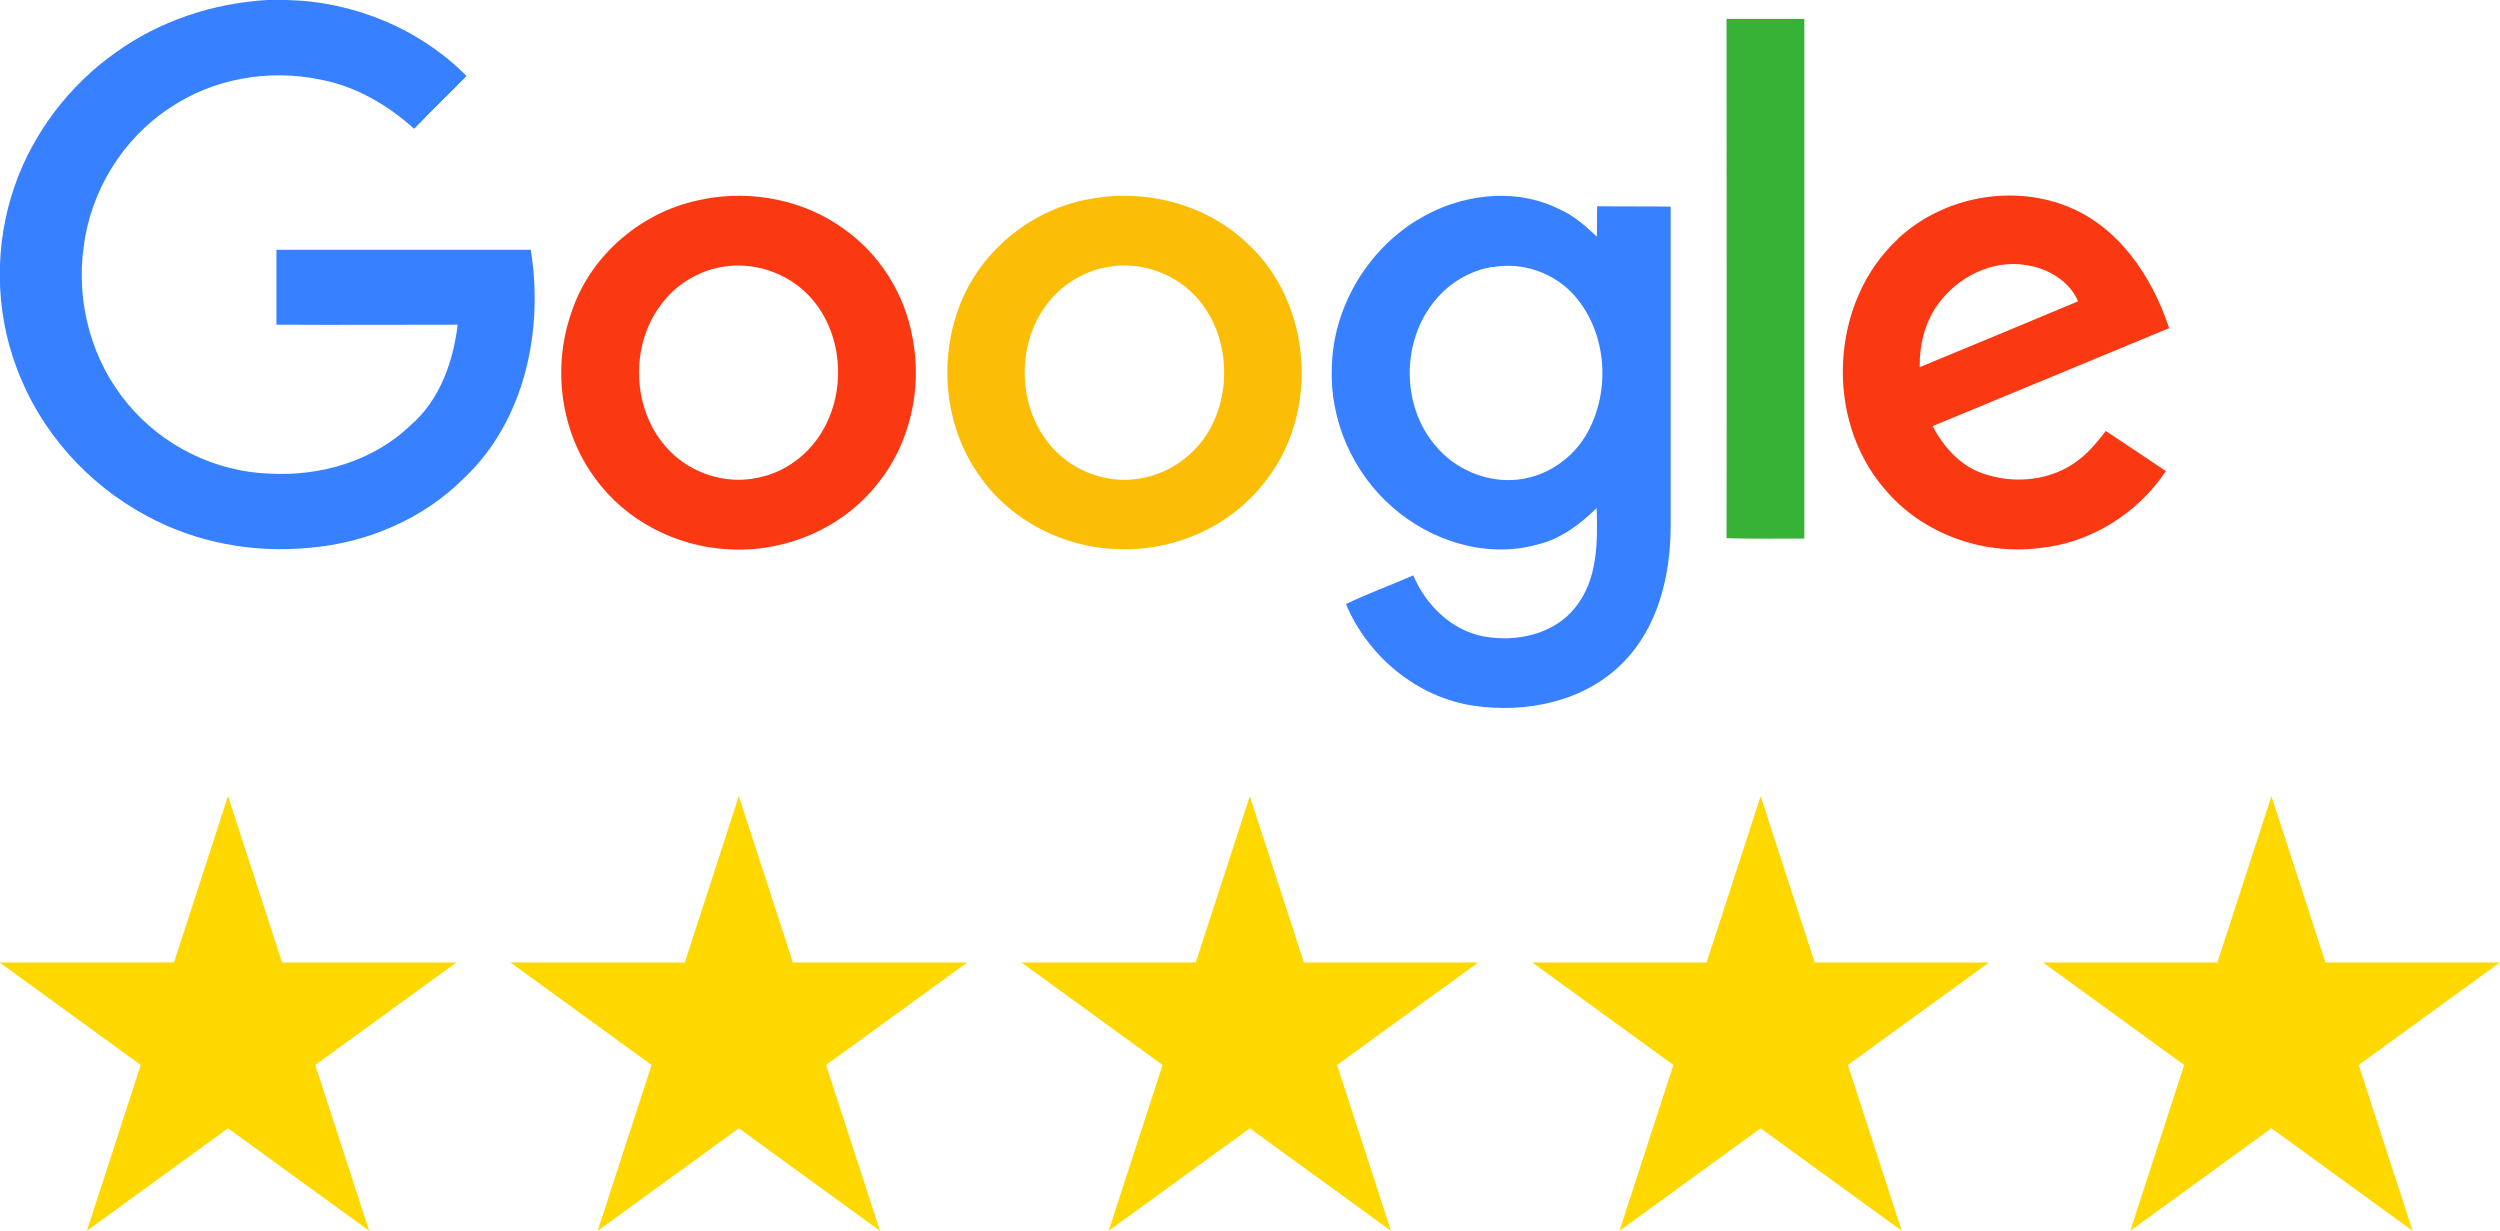<svg xmlns="http://www.w3.org/2000/svg" id="b" viewBox="0 0 137.82 67.85"><g id="c"><path d="M14.73,0h1.06c3.69.08,7.32,1.56,9.93,4.19-.96.98-1.95,1.93-2.89,2.91-1.46-1.32-3.23-2.35-5.16-2.71-2.85-.6-5.92-.06-8.31,1.56-2.61,1.71-4.37,4.59-4.75,7.68-.42,3.05.44,6.26,2.43,8.63,1.91,2.31,4.81,3.75,7.82,3.85,2.81.16,5.74-.7,7.78-2.67,1.6-1.38,2.35-3.49,2.59-5.54-3.33,0-6.66.02-9.99,0v-4.13h14.02c.72,4.43-.32,9.43-3.69,12.6-2.25,2.25-5.36,3.57-8.53,3.83-3.07.3-6.24-.28-8.97-1.77-3.27-1.75-5.88-4.69-7.16-8.17-1.2-3.19-1.22-6.8-.1-10.01,1.02-2.93,2.99-5.52,5.52-7.32C8.77,1.16,11.72.18,14.73,0Z" style="fill:#3780ff; stroke-width:0px;"></path><path d="M95.18,1.04h4.29v28.65c-1.42,0-2.87.02-4.29-.02.02-9.53,0-19.08,0-28.63h0Z" style="fill:#38b137; stroke-width:0px;"></path><path d="M38.82,10.97c2.65-.5,5.52.06,7.7,1.65,1.99,1.4,3.37,3.61,3.79,6.02.54,2.79-.14,5.84-1.95,8.05-1.95,2.47-5.14,3.79-8.25,3.59-2.85-.16-5.62-1.58-7.3-3.91-1.91-2.57-2.37-6.1-1.32-9.11,1.04-3.23,3.99-5.7,7.32-6.28M39.42,14.79c-1.08.28-2.09.9-2.81,1.79-1.95,2.33-1.83,6.12.32,8.29,1.22,1.24,3.07,1.83,4.77,1.48,1.58-.28,2.97-1.34,3.73-2.75,1.32-2.39.94-5.68-1.08-7.54-1.3-1.2-3.21-1.71-4.94-1.26h0Z" style="fill:#fa3913; stroke-width:0px;"></path><path d="M60.09,10.97c3.03-.58,6.34.26,8.61,2.39,3.69,3.31,4.09,9.51.94,13.32-1.91,2.41-5,3.73-8.05,3.59-2.91-.08-5.78-1.52-7.5-3.91-1.95-2.63-2.37-6.24-1.26-9.31,1.1-3.13,3.99-5.52,7.26-6.08M60.69,14.79c-1.08.28-2.09.9-2.81,1.77-1.93,2.29-1.85,6.02.22,8.21,1.22,1.3,3.13,1.95,4.9,1.58,1.56-.3,2.97-1.34,3.73-2.75,1.3-2.41.92-5.7-1.12-7.56-1.3-1.2-3.21-1.69-4.92-1.24h0Z" style="fill:#fcbd06; stroke-width:0px;"></path><path d="M78.12,12.14c2.31-1.44,5.38-1.85,7.86-.6.78.34,1.42.92,2.05,1.5.02-.54,0-1.1.02-1.67,1.34.02,2.69,0,4.05.02v17.7c-.02,2.67-.7,5.5-2.63,7.44-2.11,2.15-5.34,2.81-8.25,2.37-3.11-.46-5.82-2.73-7.02-5.6,1.2-.58,2.47-1.04,3.71-1.58.7,1.65,2.13,3.05,3.91,3.37s3.85-.12,5.02-1.6c1.24-1.52,1.24-3.61,1.18-5.48-.92.9-1.99,1.71-3.27,2.01-2.79.78-5.86-.18-8-2.07-2.17-1.89-3.45-4.79-3.33-7.68.06-3.27,1.91-6.42,4.69-8.13M82.28,14.71c-1.22.2-2.37.88-3.15,1.83-1.89,2.25-1.89,5.84.02,8.05,1.08,1.3,2.83,2.03,4.51,1.85,1.58-.16,3.05-1.16,3.83-2.55,1.32-2.35,1.1-5.54-.68-7.58-1.1-1.26-2.87-1.89-4.53-1.58h0Z" style="fill:#3780ff; stroke-width:0px;"></path><path d="M104.63,13.16c2.41-2.25,6.12-3.01,9.21-1.83,2.93,1.1,4.79,3.89,5.74,6.76-4.35,1.81-8.69,3.59-13.04,5.4.6,1.14,1.52,2.19,2.77,2.61,1.75.62,3.83.4,5.3-.76.58-.44,1.04-1.02,1.48-1.58,1.1.74,2.21,1.46,3.31,2.21-1.56,2.35-4.19,3.99-7.02,4.25-3.13.38-6.46-.82-8.49-3.27-3.33-3.85-3.01-10.31.74-13.78M106.77,16.87c-.68.98-.96,2.19-.94,3.37,2.91-1.2,5.82-2.41,8.73-3.63-.48-1.12-1.65-1.81-2.83-1.99-1.91-.34-3.89.68-4.96,2.25Z" style="fill:#fa3913; stroke-width:0px;"></path><path d="M12.58,43.92l2.97,9.14h9.61l-7.78,5.65,2.97,9.14-7.78-5.65-7.78,5.65,2.97-9.14-7.78-5.65h9.61l2.97-9.14Z" style="fill:#ffd800; fill-rule:evenodd; stroke-width:0px;"></path><path d="M40.74,43.92l2.97,9.14h9.61l-7.78,5.65,2.97,9.14-7.78-5.65-7.78,5.65,2.97-9.14-7.78-5.65h9.61l2.97-9.14Z" style="fill:#ffd800; fill-rule:evenodd; stroke-width:0px;"></path><path d="M68.91,43.92l2.97,9.14h9.61l-7.78,5.65,2.97,9.14-7.78-5.65-7.78,5.65,2.97-9.14-7.78-5.65h9.61l2.97-9.14Z" style="fill:#ffd800; fill-rule:evenodd; stroke-width:0px;"></path><path d="M97.07,43.92l2.97,9.14h9.61l-7.78,5.65,2.97,9.14-7.78-5.65-7.78,5.65,2.97-9.14-7.78-5.65h9.61l2.97-9.14Z" style="fill:#ffd800; fill-rule:evenodd; stroke-width:0px;"></path><path d="M125.23,43.92l2.97,9.14h9.61l-7.78,5.65,2.97,9.14-7.78-5.65-7.78,5.65,2.97-9.14-7.78-5.65h9.61l2.97-9.14Z" style="fill:#ffd800; fill-rule:evenodd; stroke-width:0px;"></path></g></svg>